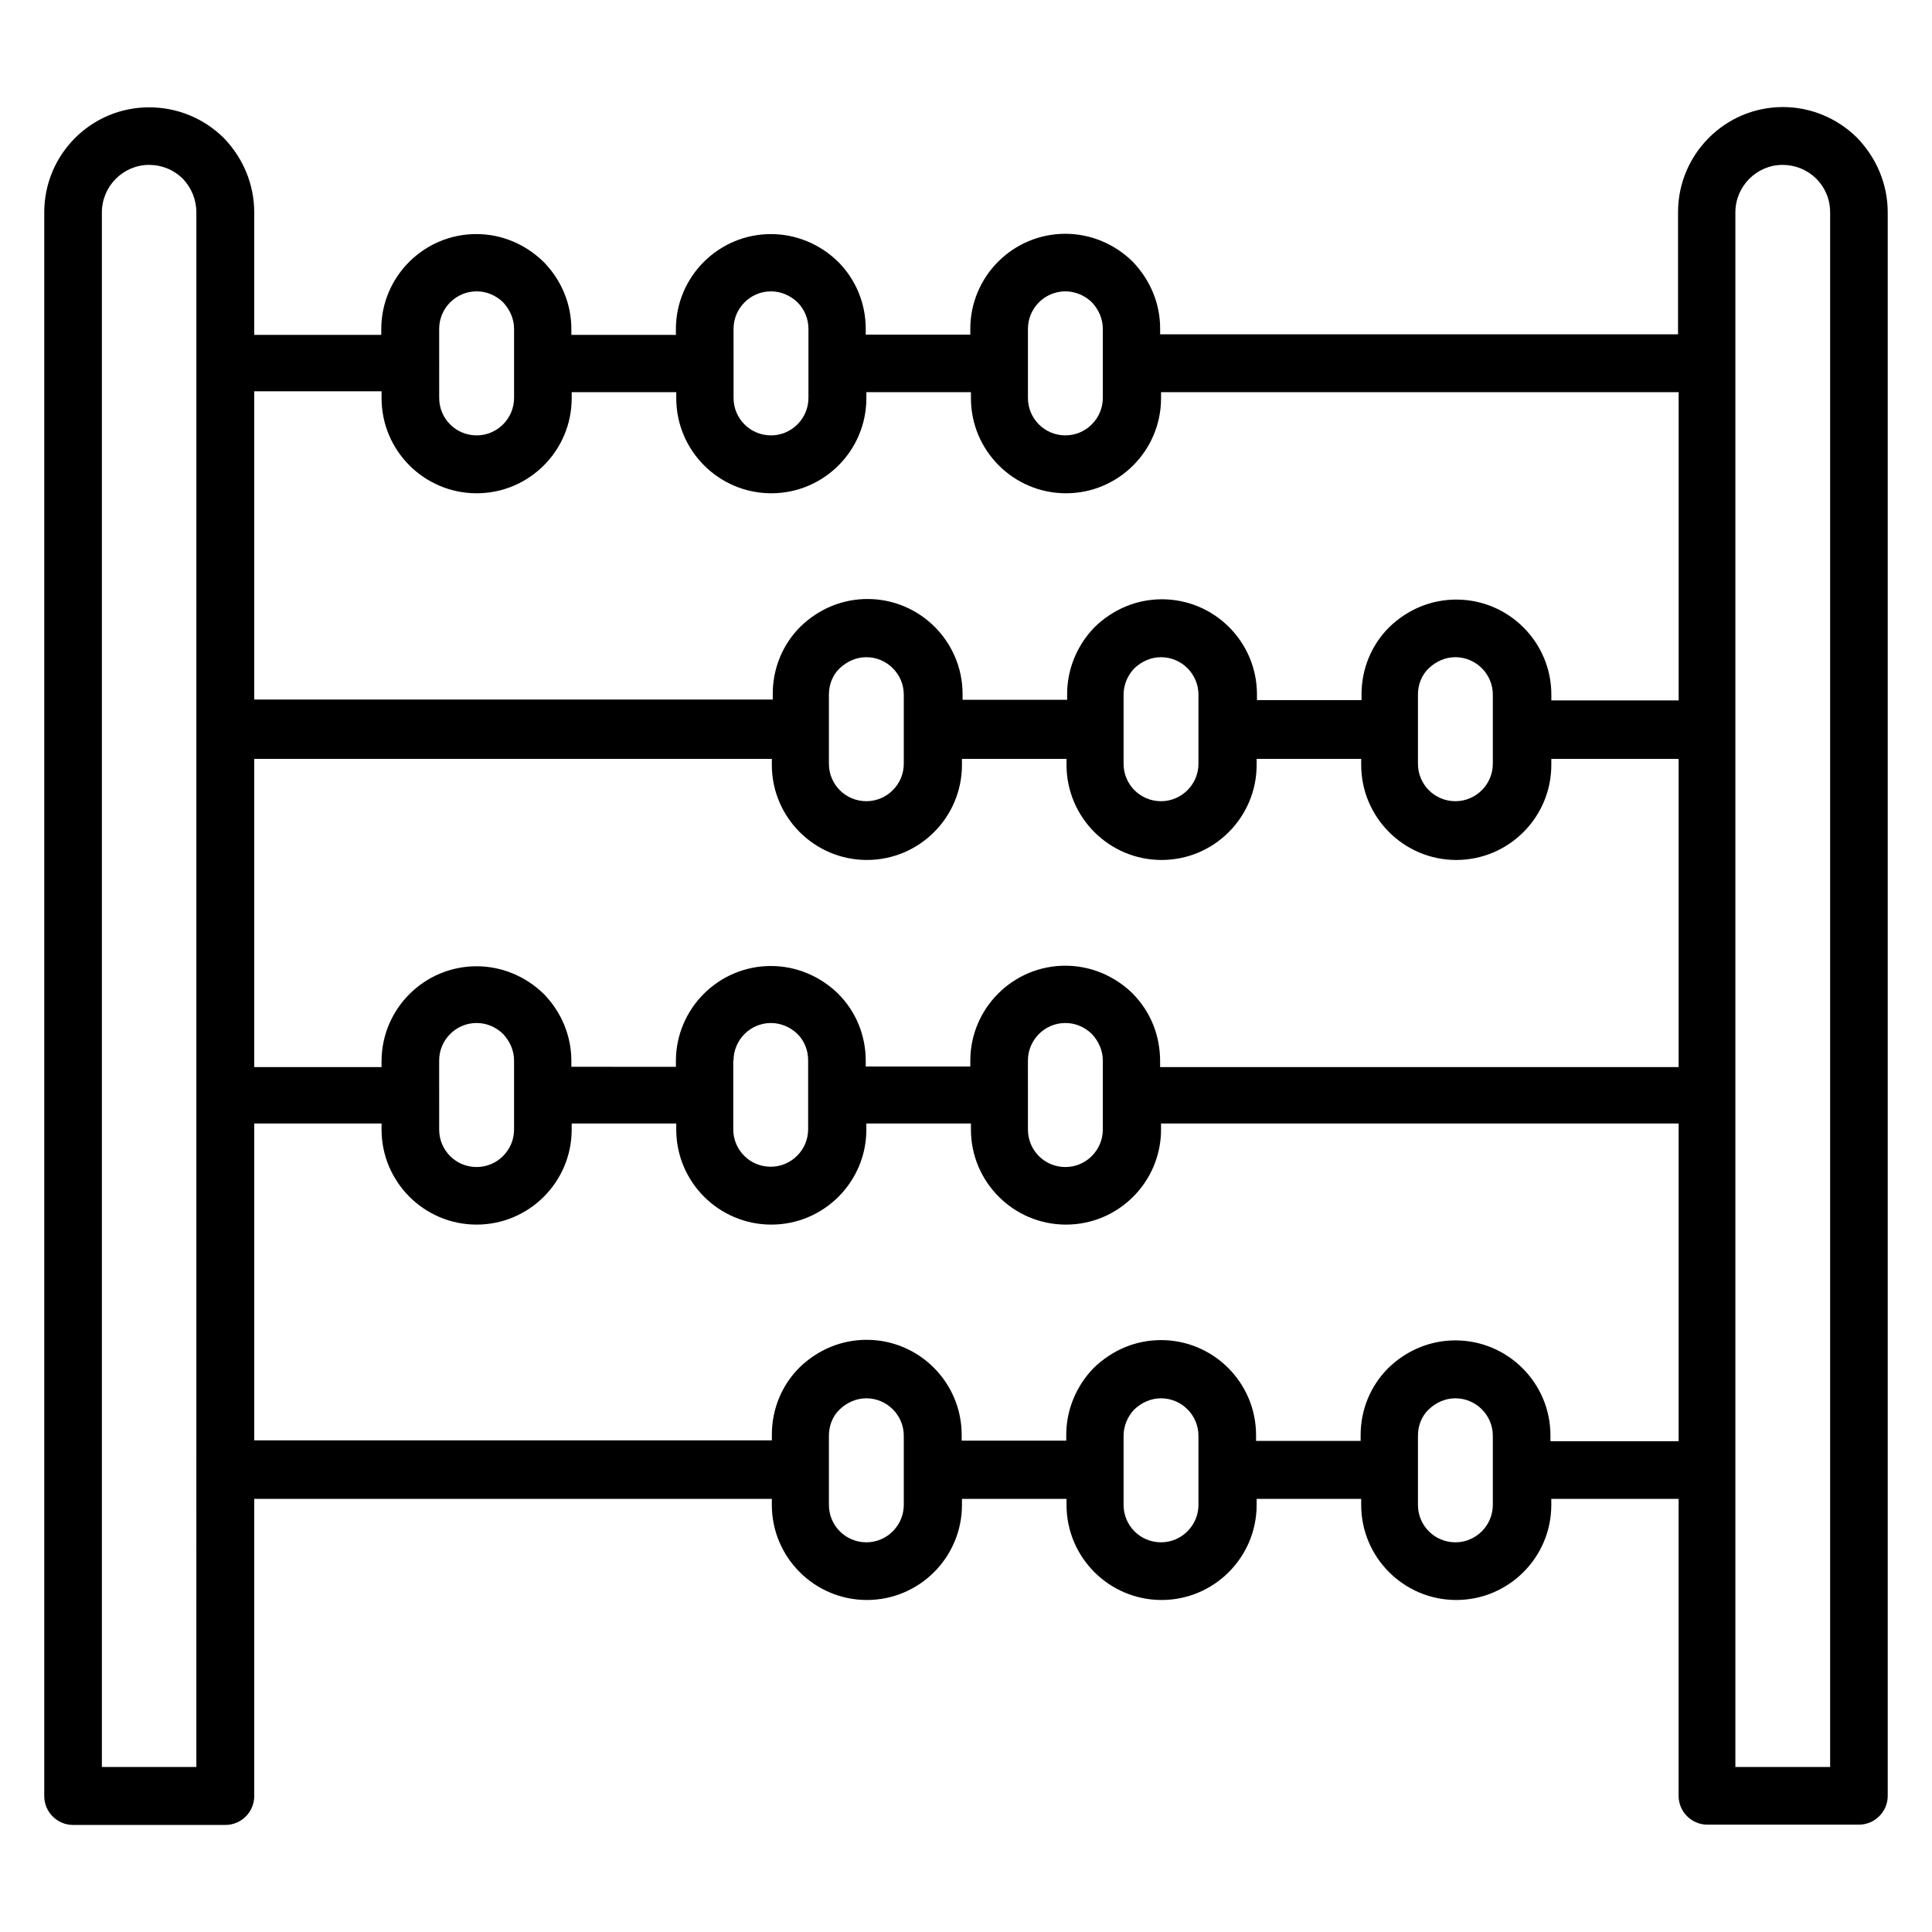 <?xml version="1.0" encoding="UTF-8"?>
<!-- Uploaded to: SVG Repo, www.svgrepo.com, Generator: SVG Repo Mixer Tools -->
<svg fill="#000000" width="800px" height="800px" version="1.1" viewBox="144 144 512 512" xmlns="http://www.w3.org/2000/svg">
 <path d="m636.1 180.46c-5.266-5.191-12.289-8.09-19.617-8.09-15.344 0-27.785 12.52-27.785 27.863v32.367l-137.25-0.004v-1.527c0-6.641-2.594-12.902-7.406-17.863-4.809-4.656-11.145-7.25-17.711-7.25-13.895 0-25.191 11.297-25.191 25.191v1.527h-27.711v-1.527c0-6.719-2.594-13.055-7.406-17.863-4.809-4.656-11.145-7.25-17.711-7.25-13.895 0-25.191 11.297-25.191 25.191v1.527l-27.703-0.004v-1.527c0-6.641-2.594-12.902-7.25-17.711l-0.152-0.152c-4.887-4.731-11.145-7.328-17.785-7.328-13.895 0-25.191 11.297-25.191 25.191v1.527h-33.664v-32.441c0-7.406-2.902-14.426-8.168-19.848-5.344-5.191-12.289-8.016-19.695-8.016-15.344 0-27.785 12.441-27.785 27.863v419.69c0 4.199 3.434 7.633 7.633 7.633h40.383c4.199 0 7.633-3.434 7.633-7.633v-78.777h137.17v1.602c0 13.895 11.297 25.191 25.191 25.191s25.191-11.297 25.191-25.191v-1.602h27.711v1.602c0 13.895 11.297 25.191 25.191 25.191s25.191-11.297 25.191-25.191l-0.004-1.602h27.711v1.602c0 13.895 11.297 25.191 25.191 25.191s25.191-11.297 25.191-25.191l-0.004-1.602h33.738v78.699c0 4.199 3.434 7.633 7.633 7.633h40.156c4.199 0 7.633-3.434 7.633-7.633v-419.61c0-7.406-2.902-14.43-8.168-19.848zm-219.69 244.57c0-5.418 4.426-9.922 9.922-9.922 2.594 0 5.039 0.992 7.023 2.902 1.832 1.984 2.902 4.426 2.902 7.023v18.32c0 5.418-4.426 9.922-9.922 9.922-5.496 0-9.922-4.426-9.922-9.922zm27.785-17.707c-0.078-0.078-0.078-0.078-0.152-0.152-4.809-4.656-11.145-7.25-17.711-7.25-13.895 0-25.191 11.297-25.191 25.191v1.527h-27.711v-1.527c0-6.719-2.594-13.055-7.328-17.785 0 0-0.078-0.078-0.078-0.078-4.809-4.656-11.145-7.25-17.711-7.25-13.895 0-25.191 11.297-25.191 25.191v1.527l-27.703-0.008v-1.527c0-6.641-2.594-12.902-7.25-17.711-0.078-0.078-0.078-0.078-0.152-0.152-4.809-4.656-11.145-7.25-17.711-7.25-13.895 0-25.191 11.297-25.191 25.191v1.527h-33.738v-81.68h137.17v1.602c0 13.895 11.297 25.191 25.191 25.191s25.191-11.297 25.191-25.191v-1.602h27.711v1.602c0 13.895 11.297 25.191 25.191 25.191s25.191-11.297 25.191-25.191v-1.602h27.711v1.602c0 13.895 11.297 25.191 25.191 25.191s25.191-11.297 25.191-25.191v-1.602h33.738v81.68h-137.41v-1.527c0-6.871-2.519-13.129-7.254-17.938zm-105.8 17.707c0-5.418 4.426-9.922 9.922-9.922 2.594 0 5.113 1.07 7.023 2.902 1.832 1.832 2.824 4.352 2.824 6.945v18.32c0 5.418-4.426 9.922-9.922 9.922-5.496 0-9.922-4.426-9.922-9.922v-18.246zm-78.012 0c0-5.418 4.426-9.922 9.922-9.922 2.594 0 5.039 0.992 7.023 2.902 1.832 1.984 2.902 4.426 2.902 7.023v18.32c0 5.418-4.426 9.922-9.922 9.922s-9.922-4.426-9.922-9.922zm123.13-78.625c0 5.418-4.426 9.922-9.922 9.922s-9.922-4.426-9.922-9.922v-18.32c0-2.672 0.992-5.191 2.824-6.945 1.984-1.91 4.504-2.977 7.098-2.977 5.418 0 9.922 4.426 9.922 9.922zm78.09 0c0 5.418-4.426 9.922-9.922 9.922-5.496 0-9.922-4.426-9.922-9.922v-18.32c0-2.594 1.07-5.113 2.824-6.945 1.984-1.91 4.504-2.977 7.098-2.977 5.418 0 9.922 4.426 9.922 9.922zm78.012 0c0 5.418-4.426 9.922-9.922 9.922s-9.922-4.426-9.922-9.922v-18.32c0-2.672 0.992-5.191 2.824-6.945 1.984-1.91 4.504-2.977 7.098-2.977 5.418 0 9.922 4.426 9.922 9.922zm-123.2-115.27c0-5.418 4.426-9.922 9.922-9.922 2.594 0 5.113 1.07 6.945 2.824 1.91 1.984 2.977 4.504 2.977 7.098v18.32c0 5.418-4.426 9.922-9.922 9.922-5.496 0-9.922-4.426-9.922-9.922zm-78.016 0c0-5.418 4.426-9.922 9.922-9.922 2.594 0 5.113 1.07 7.023 2.902 1.832 1.832 2.902 4.352 2.902 7.023v18.32c0 5.418-4.426 9.922-9.922 9.922-5.496 0-9.922-4.426-9.922-9.922zm-78.012 0c0-5.418 4.426-9.922 9.922-9.922 2.594 0 5.039 0.992 7.023 2.902 1.832 1.984 2.902 4.426 2.902 7.023v18.32c0 5.418-4.426 9.922-9.922 9.922s-9.922-4.426-9.922-9.922zm-15.266 16.797v1.602c0 13.895 11.297 25.191 25.191 25.191 13.895 0 25.191-11.297 25.191-25.191v-1.602h27.711v1.602c0 13.895 11.297 25.191 25.191 25.191 13.895 0 25.191-11.297 25.191-25.191v-1.602h27.711v1.602c0 13.895 11.297 25.191 25.191 25.191 13.895 0 25.191-11.297 25.191-25.191v-1.602h137.17v81.68h-33.738v-1.527c0-13.895-11.297-25.191-25.191-25.191-6.641 0-12.902 2.594-17.785 7.328-4.734 4.734-7.328 11.07-7.328 17.785v1.527h-27.711v-1.527c0-13.895-11.297-25.191-25.191-25.191-6.641 0-12.902 2.594-17.863 7.406-4.656 4.809-7.25 11.145-7.25 17.711v1.527h-27.711v-1.527c0-13.895-11.297-25.191-25.191-25.191-6.641 0-12.902 2.594-17.785 7.328-4.734 4.734-7.328 11.07-7.328 17.785v1.527h-137.41v-81.68h33.742zm-49.008 364.34h-25.113v-411.98c0-6.945 5.648-12.594 12.52-12.594 3.359 0 6.488 1.297 8.855 3.586 2.367 2.441 3.664 5.648 3.664 9.008l-0.004 411.98zm187.4-69.465c0 5.418-4.426 9.922-9.922 9.922s-9.922-4.426-9.922-9.922v-18.32c0-2.672 0.992-5.191 2.824-6.945 1.984-1.91 4.504-2.977 7.098-2.977 5.418 0 9.922 4.426 9.922 9.922zm78.09 0c0 5.418-4.426 9.922-9.922 9.922-5.496 0-9.922-4.426-9.922-9.922v-18.32c0-2.594 1.07-5.113 2.824-6.945 1.984-1.91 4.504-2.977 7.098-2.977 5.418 0 9.922 4.426 9.922 9.922zm78.012 0c0 5.418-4.426 9.922-9.922 9.922s-9.922-4.426-9.922-9.922v-18.32c0-2.672 0.992-5.191 2.824-6.945 1.984-1.91 4.504-2.977 7.098-2.977 5.418 0 9.922 4.426 9.922 9.922zm15.27-16.871v-1.527c0-13.895-11.297-25.191-25.191-25.191-6.641 0-12.902 2.594-17.785 7.328-4.734 4.734-7.328 11.07-7.328 17.785v1.527h-27.711v-1.527c0-13.895-11.297-25.191-25.191-25.191-6.641 0-12.902 2.594-17.863 7.406-4.656 4.809-7.25 11.145-7.25 17.711v1.527h-27.711v-1.527c0-13.895-11.297-25.191-25.191-25.191-6.641 0-12.902 2.594-17.785 7.328-4.734 4.734-7.328 11.07-7.328 17.785v1.527l-137.17 0.004v-83.969h33.738v1.602c0 13.895 11.297 25.191 25.191 25.191 13.895 0 25.191-11.297 25.191-25.191v-1.602h27.711v1.602c0 13.895 11.297 25.191 25.191 25.191 13.895 0 25.191-11.297 25.191-25.191v-1.602h27.711v1.602c0 13.895 11.297 25.191 25.191 25.191 13.895 0 25.191-11.297 25.191-25.191v-1.602h137.17l-0.004 84.195zm74.121 86.336h-25.113v-411.98c0-6.945 5.648-12.594 12.52-12.594 3.359 0 6.488 1.297 8.855 3.586 2.441 2.441 3.738 5.57 3.738 9.008z"/>
</svg>